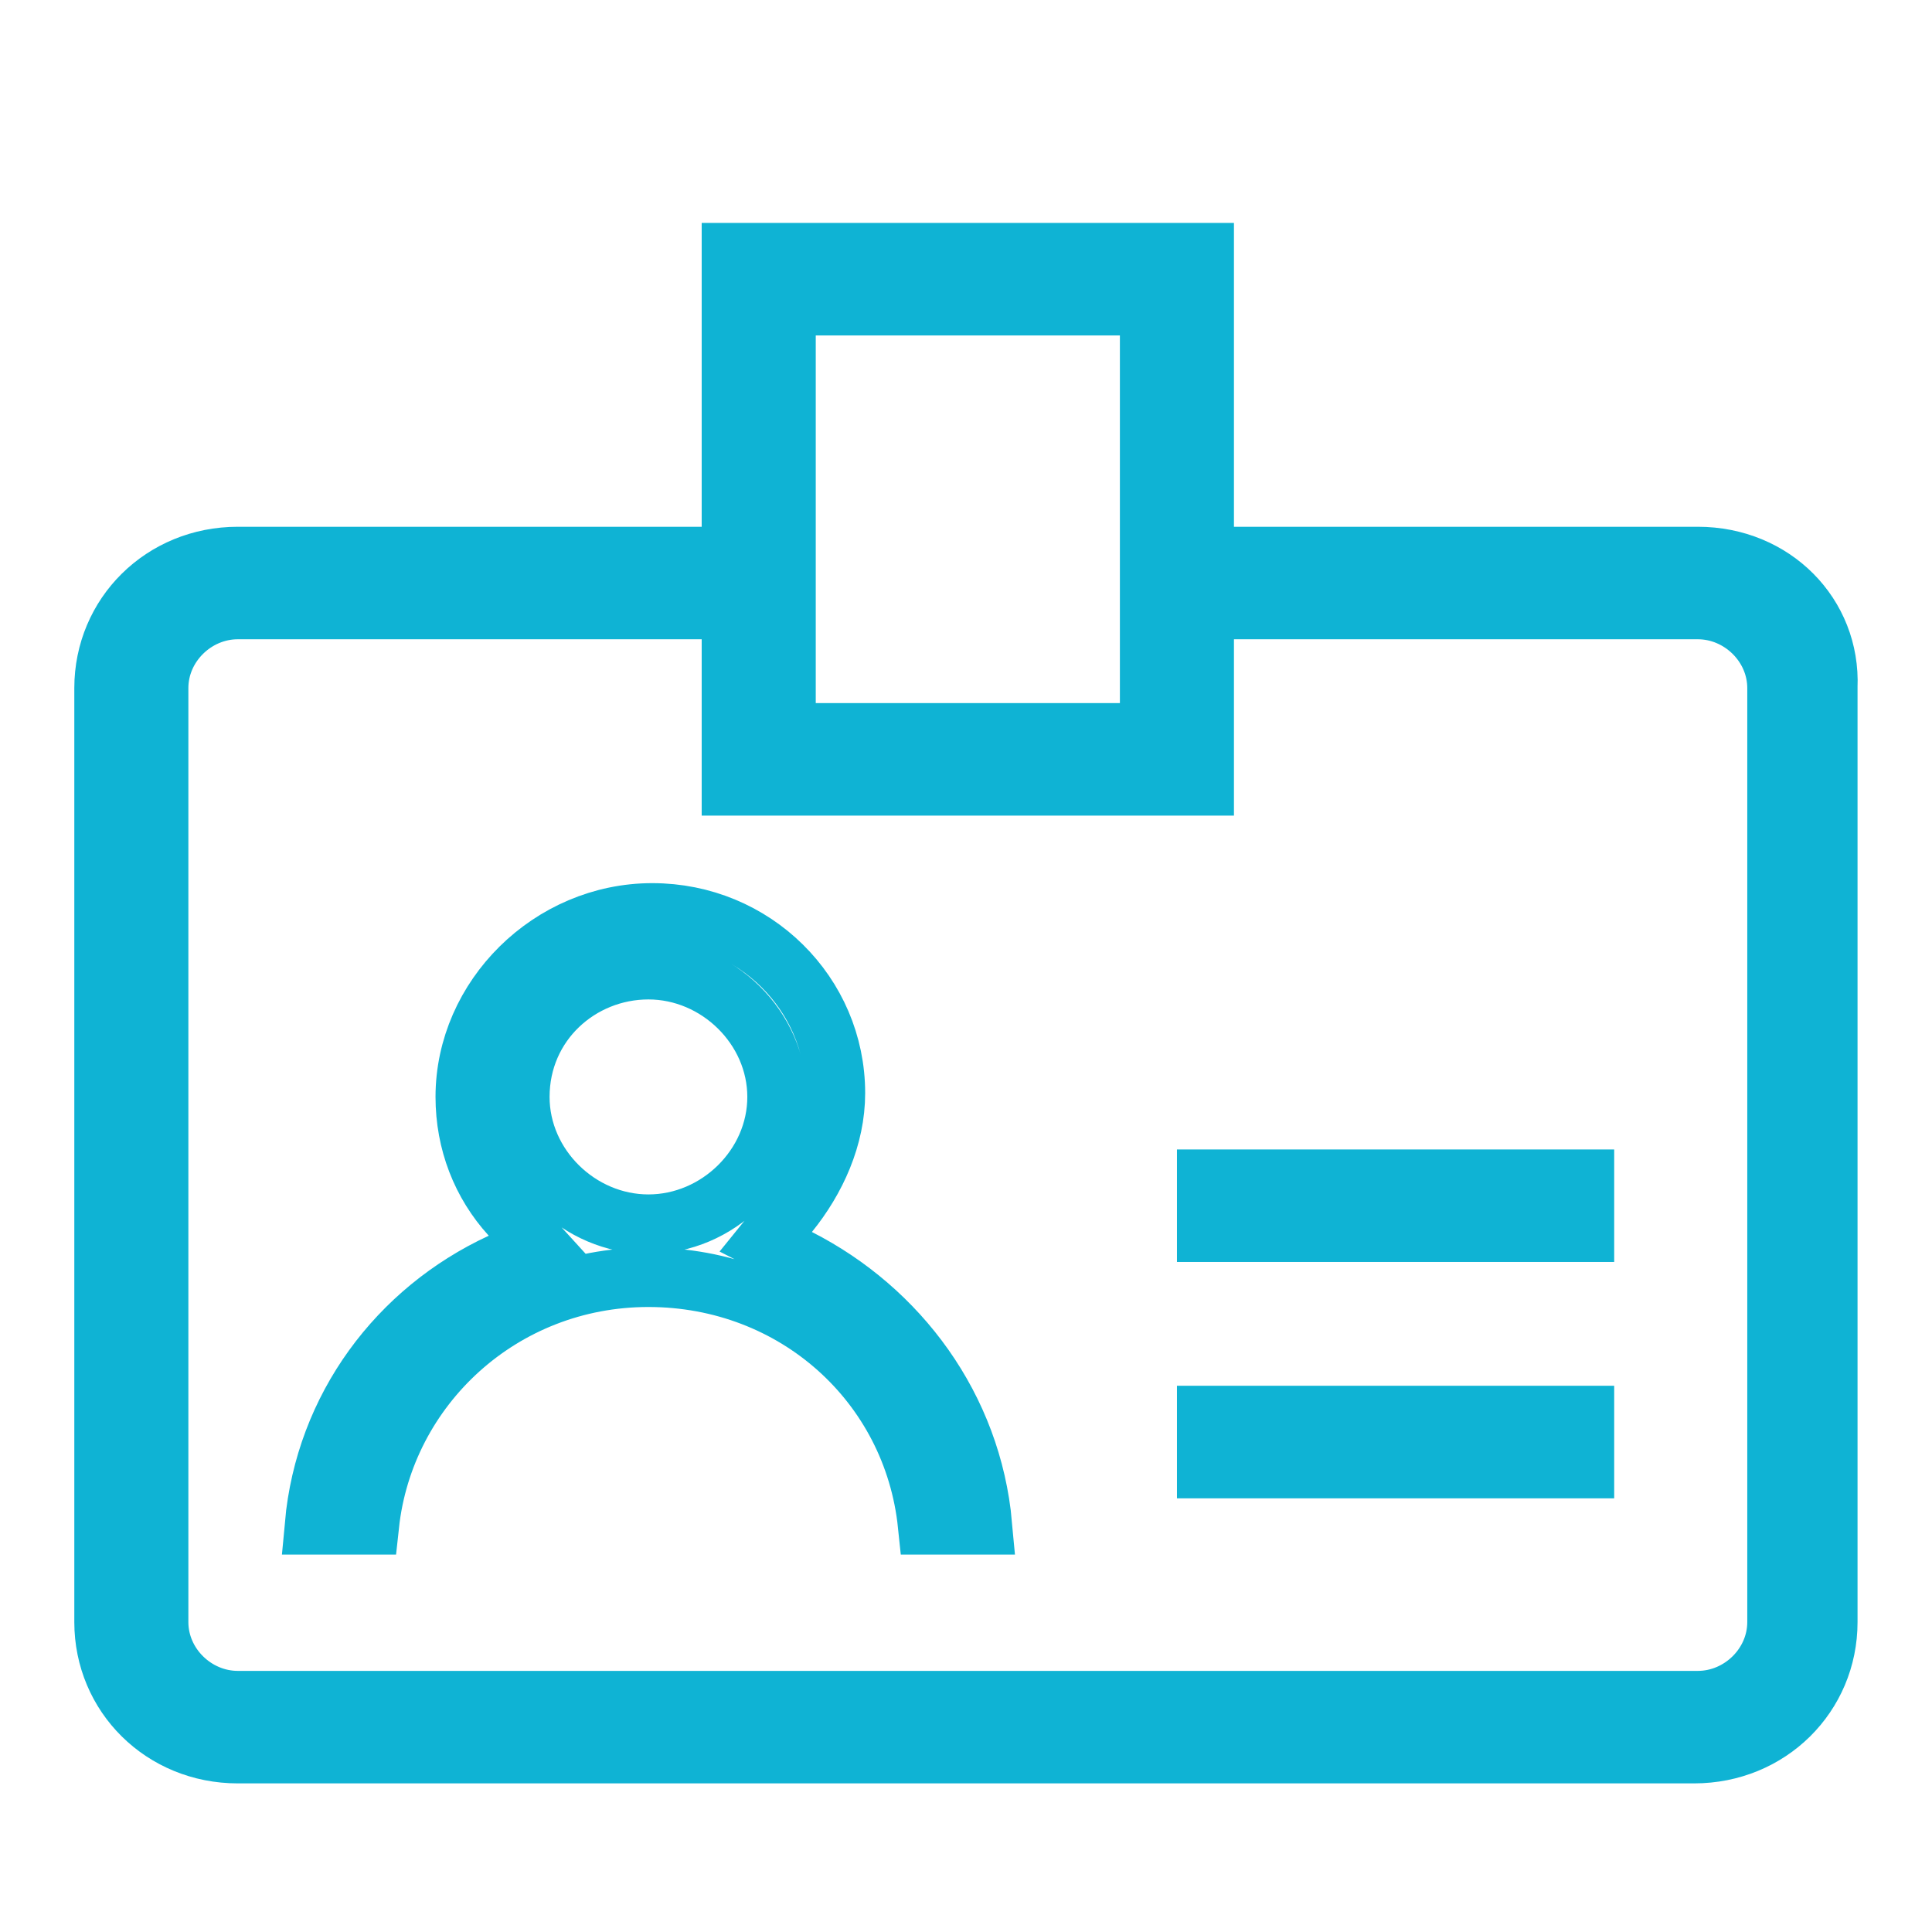 <svg width="26" height="26" viewBox="0 0 26 26" fill="none" xmlns="http://www.w3.org/2000/svg">
<path d="M10.616 16.327L10.305 16.711L10.745 16.936C12.097 17.624 13.078 18.942 13.221 20.521H12.483C12.286 18.622 10.699 17.189 8.726 17.189C6.753 17.189 5.172 18.665 4.971 20.521H4.232C4.375 18.944 5.357 17.635 6.745 16.993L7.241 16.764L6.873 16.36C6.48 15.93 6.261 15.37 6.261 14.762C6.261 13.423 7.407 12.285 8.778 12.285C10.148 12.285 11.243 13.373 11.243 14.711C11.243 15.303 10.984 15.873 10.616 16.327ZM8.726 13.05C7.804 13.05 6.996 13.769 6.996 14.762C6.996 15.695 7.794 16.474 8.726 16.474C9.659 16.474 10.457 15.695 10.457 14.762C10.457 13.829 9.659 13.05 8.726 13.05Z" stroke="#0FB3D4" stroke-width="0.8" stroke-miterlimit="10"/>
<path d="M16.206 7.089V7.489H16.606H22.849C23.865 7.489 24.639 8.274 24.598 9.243L24.598 9.251V9.26V21.829C24.598 22.815 23.81 23.6 22.798 23.6H3.2C2.188 23.6 1.4 22.815 1.4 21.829V9.26C1.4 8.274 2.188 7.489 3.2 7.489H9.443H9.843V7.089V3.4H16.206V7.089ZM10.978 4.114H10.578V4.514V7.089V9.462V9.862H10.978H15.071H15.471V9.462V7.089V4.514V4.114H15.071H10.978ZM9.843 8.603V8.203H9.443H3.2C2.626 8.203 2.135 8.68 2.135 9.26V21.829C2.135 22.409 2.626 22.886 3.2 22.886H22.849C23.423 22.886 23.914 22.409 23.914 21.829V9.26C23.914 8.68 23.423 8.203 22.849 8.203H16.606H16.206V8.603V10.576H9.843V8.603Z" stroke="#0FB3D4" stroke-width="0.8" stroke-miterlimit="10"/>
<path d="M16.239 15.869H21.323V16.583H16.239V15.869Z" stroke="#0FB3D4" stroke-width="0.8" stroke-miterlimit="10"/>
<path d="M16.239 19.049H21.323V19.764H16.239V19.049Z" stroke="#0FB3D4" stroke-width="0.8" stroke-miterlimit="10"/>
</svg>
